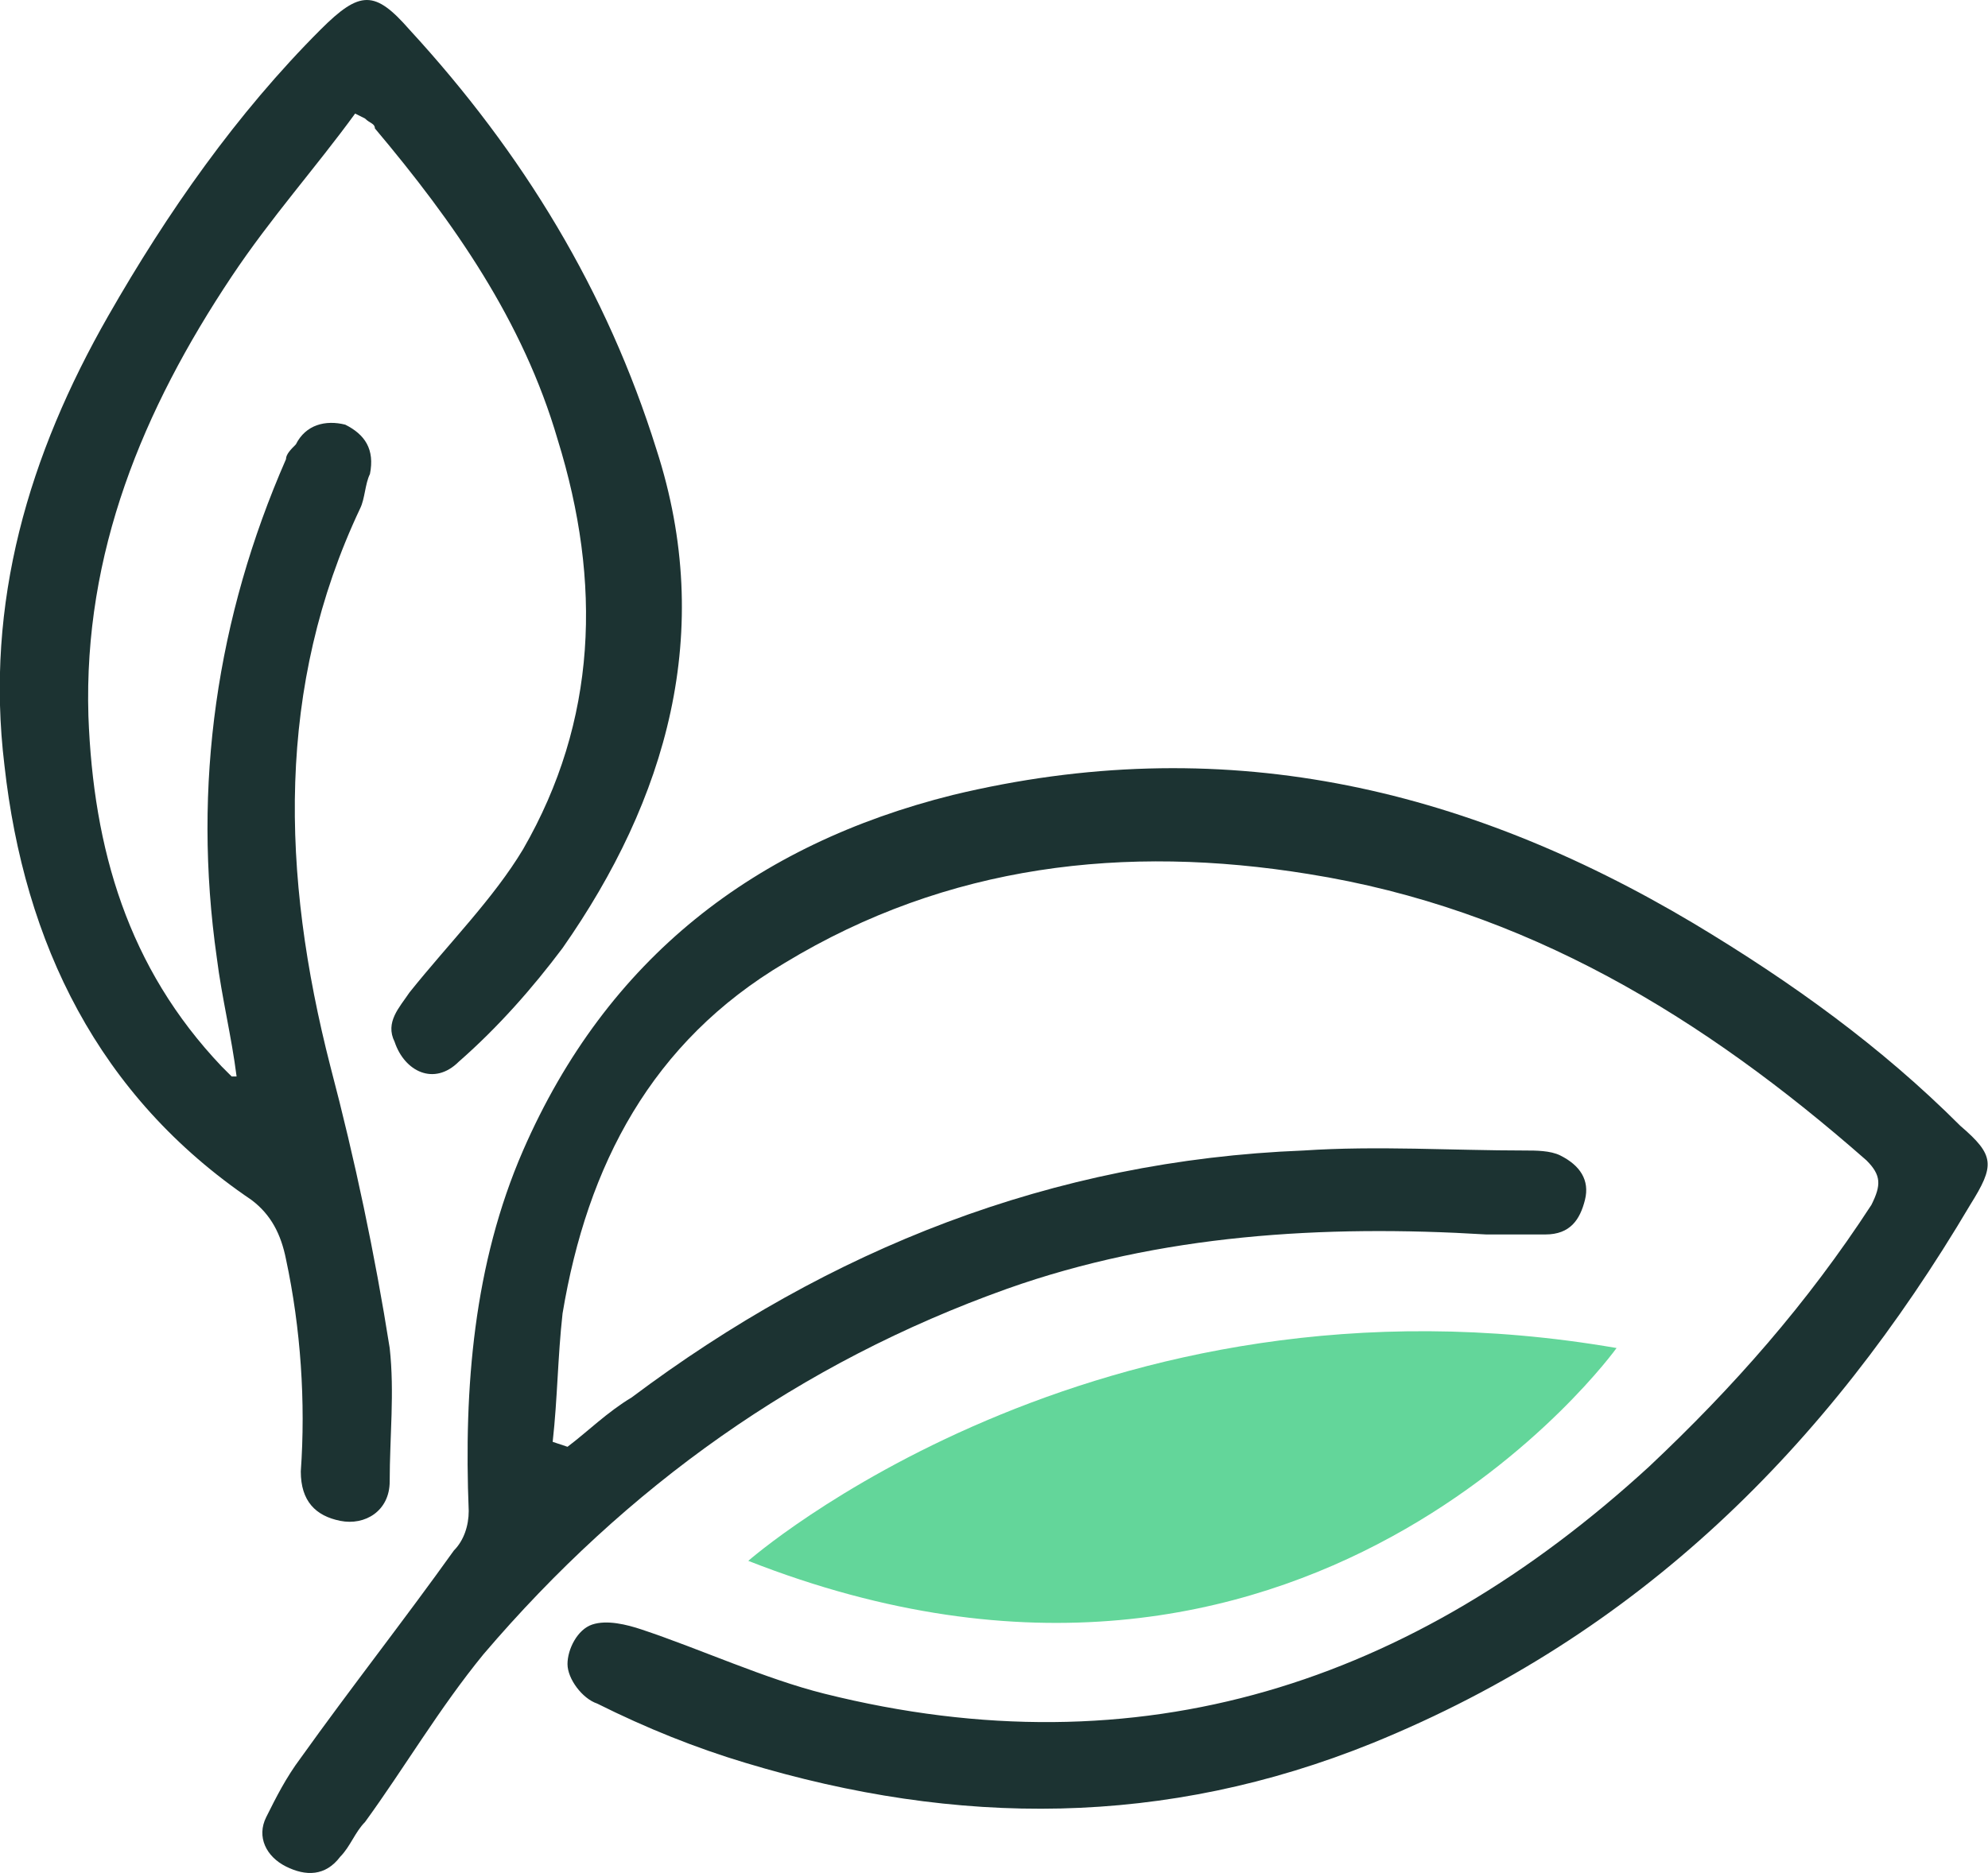 <svg viewBox="0 0 40.25 37.93" xmlns="http://www.w3.org/2000/svg" data-name="Layer_1" id="a">
  <g>
    <path fill="#1c3332" d="M11.49,29.3c.4-.3.8-.7,1.3-1,4-3,8.5-4.8,13.6-5,1.5-.1,3,0,4.5,0,.2,0,.5,0,.7.1.4.2.6.5.5.9s-.3.7-.8.7h-1.2c-3.3-.2-6.6,0-9.7,1.1-4.2,1.5-7.7,4-10.6,7.4-.9,1.1-1.6,2.3-2.4,3.4-.2.2-.3.5-.5.7-.3.4-.7.4-1.1.2s-.6-.6-.4-1,.4-.8.7-1.2c1-1.4,2.1-2.8,3.1-4.2.2-.2.3-.5.3-.8-.1-2.5.1-5,1.1-7.3,1.7-3.9,4.7-6.2,8.7-7.2,5.4-1.3,10.3-.2,15,2.6,2,1.2,3.8,2.5,5.4,4.1.7.6.7.8.2,1.6-2.9,4.9-6.7,8.7-12.1,10.9-4.2,1.7-8.4,1.7-12.7.4-1-.3-2-.7-3-1.2-.3-.1-.6-.5-.6-.8s.2-.7.5-.8.7,0,1,.1c1.2.4,2.5,1,3.7,1.3,6.4,1.6,11.9-.2,16.7-4.6,1.7-1.6,3.2-3.3,4.5-5.3.2-.4.2-.6-.1-.9-3.3-2.9-6.9-5.1-11.3-5.8-3.7-.6-7.3-.2-10.6,1.8-2.7,1.6-4,4.1-4.5,7.1-.1.9-.1,1.7-.2,2.6l.3.1Z"></path>
    <path fill="#1c3332" d="M7.19,2.3c-.8,1.1-1.7,2.1-2.5,3.3-1.8,2.7-3,5.6-2.9,8.9.1,2.7.8,5.1,2.7,7.1l.2.2h.1c-.1-.8-.3-1.6-.4-2.4-.5-3.5,0-6.9,1.4-10.1,0-.1.1-.2.2-.3.2-.4.6-.5,1-.4.4.2.6.5.5,1-.1.2-.1.5-.2.7-1.7,3.6-1.6,7.4-.6,11.3.5,1.9.9,3.8,1.2,5.7.1.9,0,1.8,0,2.7,0,.6-.5.9-1,.8-.5-.1-.8-.4-.8-1,.1-1.4,0-2.9-.3-4.3-.1-.5-.3-.9-.7-1.2C1.99,22.2.49,19.1.09,15.5c-.4-3.3.5-6.3,2.1-9.1C3.39,4.3,4.79,2.3,6.49.6c.8-.8,1.1-.8,1.8,0,2.3,2.5,4,5.3,5,8.5,1.2,3.7.2,7.1-1.9,10.1-.6.8-1.3,1.6-2.1,2.3-.5.5-1.1.2-1.3-.4-.2-.4.1-.7.3-1,.8-1,1.7-1.9,2.3-2.9,1.5-2.6,1.6-5.4.7-8.3-.7-2.4-2.1-4.4-3.7-6.3,0-.1-.1-.1-.2-.2l-.2-.1Z"></path>
  </g>
  <path fill="#63d69a" d="M15.15,31.61s6.99-6.14,17.58-4.31c0,0-6.28,8.75-17.58,4.31Z"></path>
</svg>